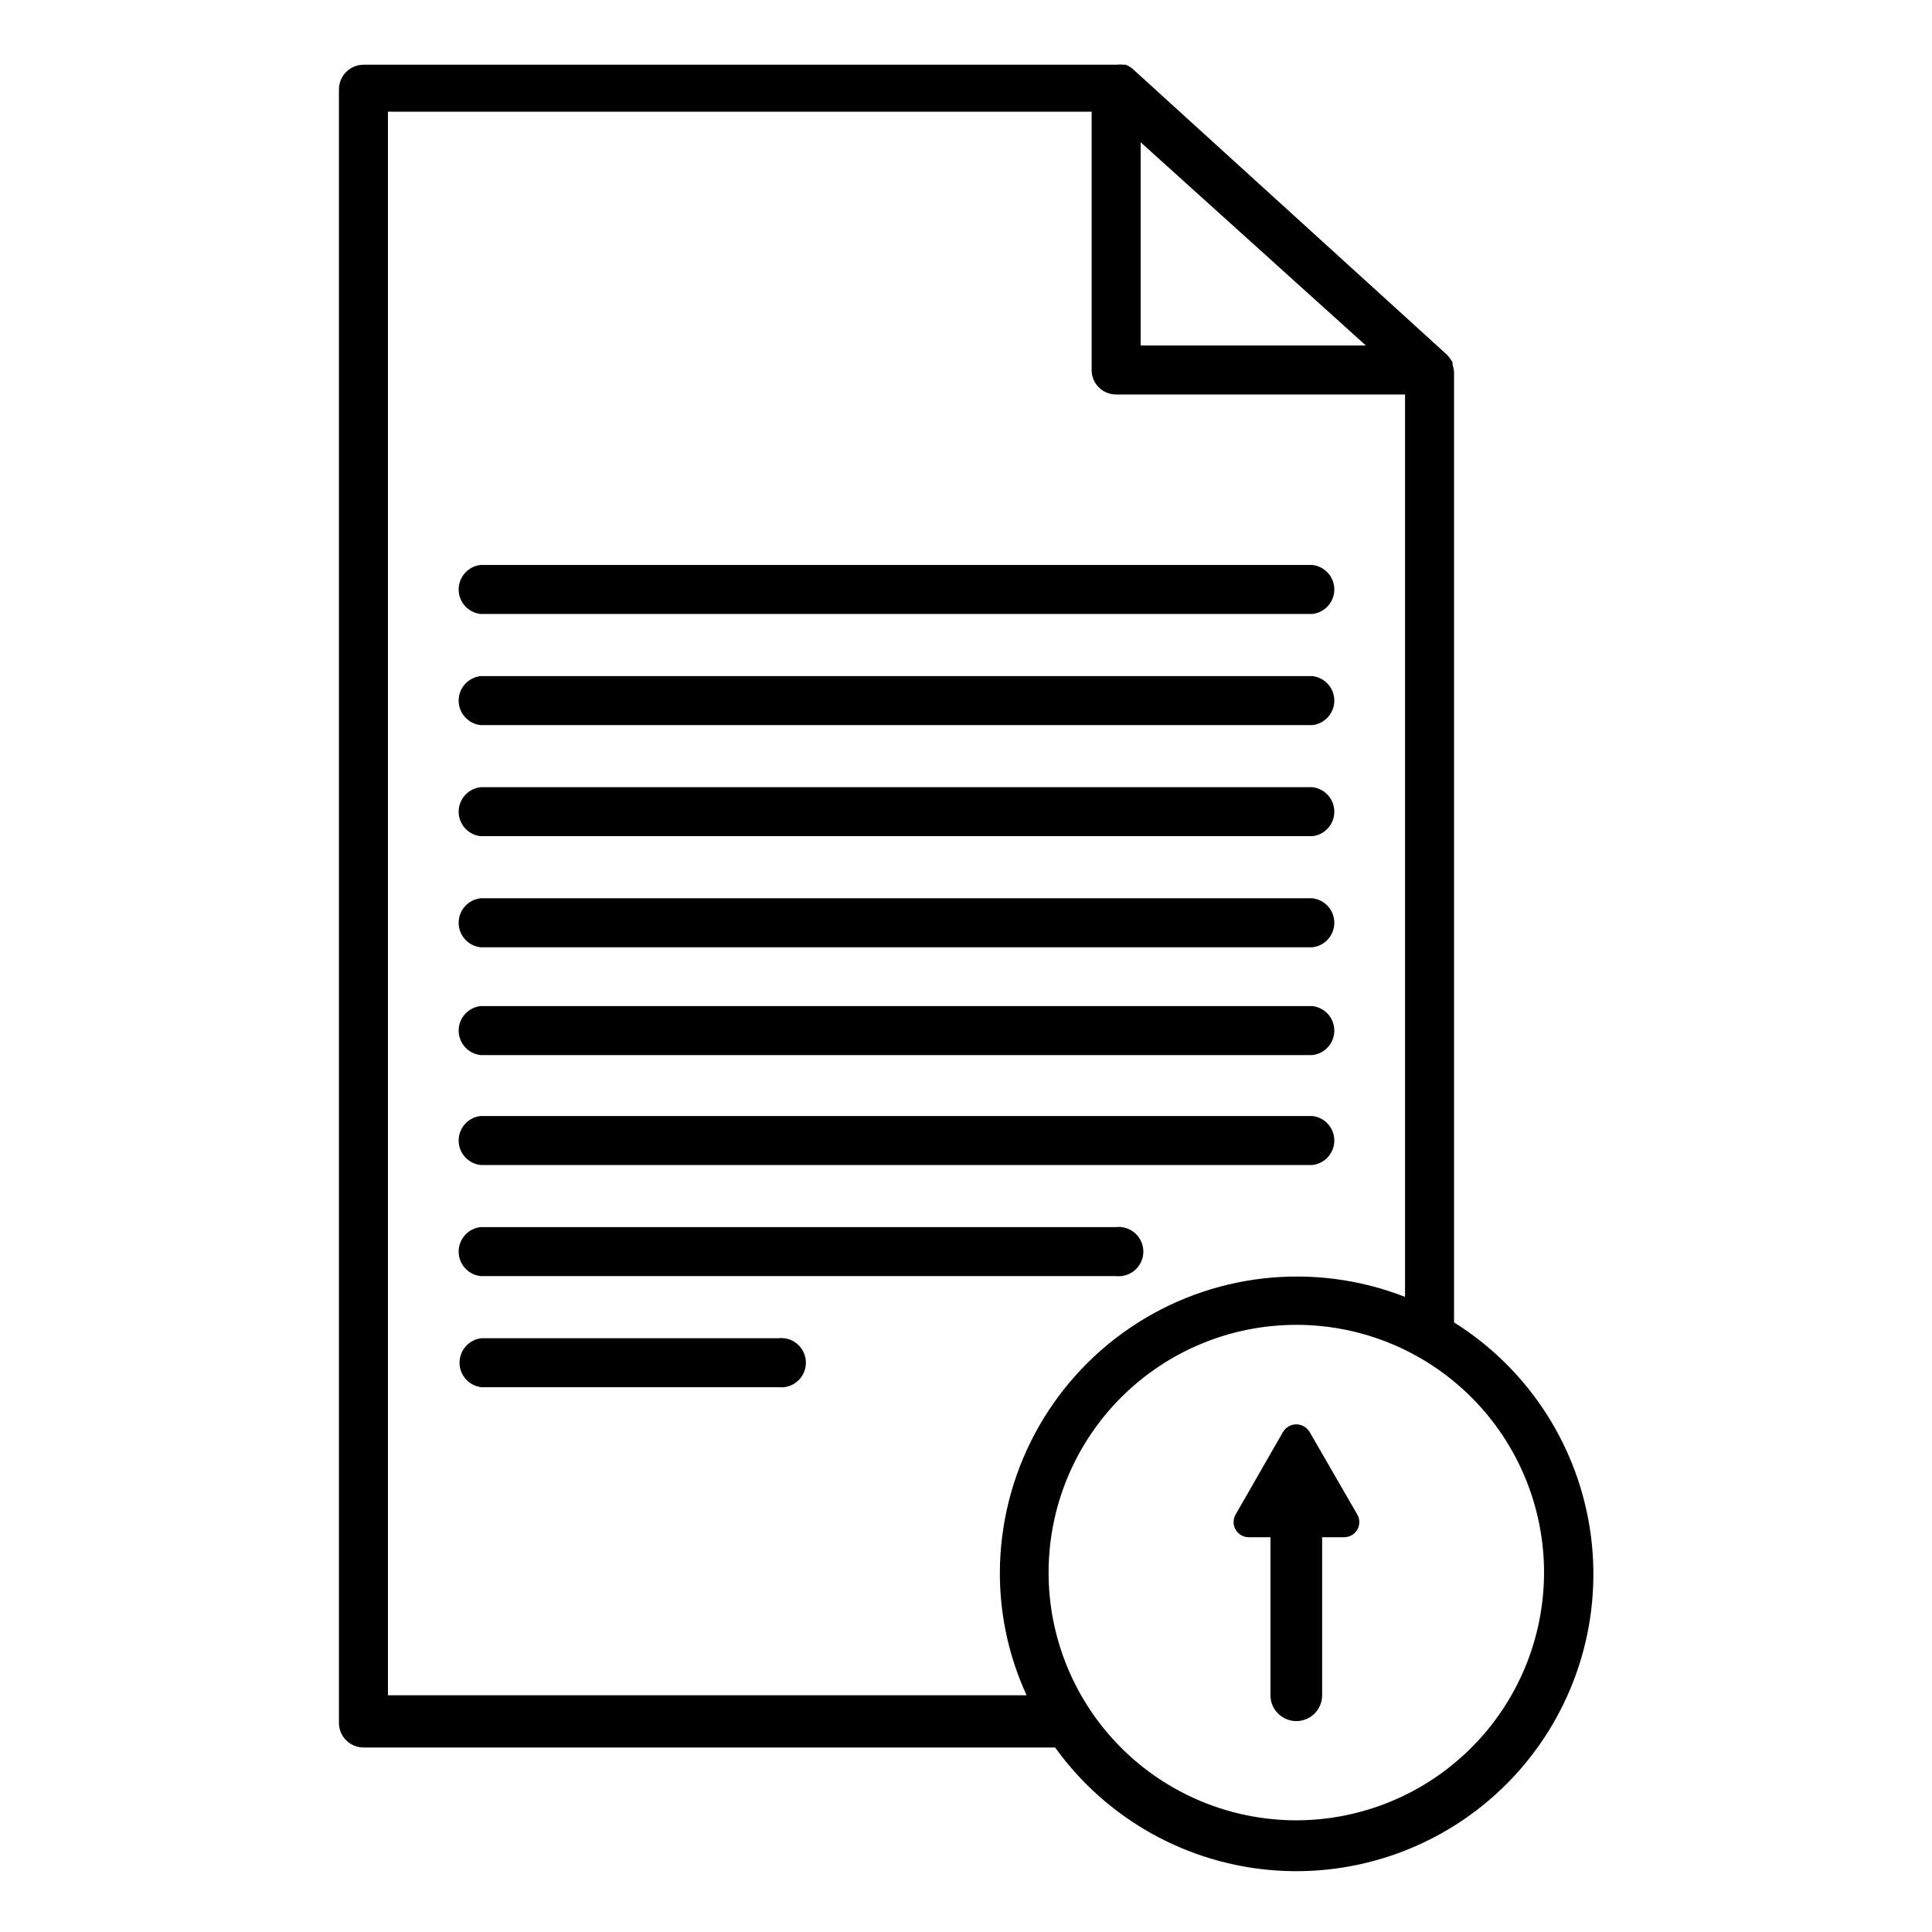 <?xml version="1.0" encoding="UTF-8"?>
<!-- Uploaded to: ICON Repo, www.svgrepo.com, Generator: ICON Repo Mixer Tools -->
<svg fill="#000000" width="800px" height="800px" version="1.1" viewBox="144 144 512 512" xmlns="http://www.w3.org/2000/svg">
 <g>
  <path d="m271.37 306.71h220.42-0.004c3.312-0.363 5.82-3.164 5.82-6.496 0-3.328-2.508-6.129-5.82-6.492h-220.42 0.004c-3.312 0.363-5.82 3.164-5.82 6.492 0 3.332 2.508 6.133 5.82 6.496z"/>
  <path d="m271.37 336.16h220.42-0.004c3.312-0.363 5.82-3.164 5.82-6.496 0-3.328-2.508-6.129-5.82-6.492h-220.42 0.004c-3.312 0.363-5.82 3.164-5.82 6.492 0 3.332 2.508 6.133 5.82 6.496z"/>
  <path d="m271.37 365.6h220.42-0.004c3.312-0.363 5.82-3.164 5.82-6.496 0-3.328-2.508-6.129-5.82-6.492h-220.42 0.004c-3.312 0.363-5.82 3.164-5.82 6.492 0 3.332 2.508 6.133 5.82 6.496z"/>
  <path d="m271.37 395.04h220.42-0.004c3.312-0.363 5.82-3.164 5.82-6.496 0-3.328-2.508-6.129-5.82-6.492h-220.42 0.004c-3.312 0.363-5.82 3.164-5.82 6.492 0 3.332 2.508 6.133 5.82 6.496z"/>
  <path d="m271.37 423.61h220.42-0.004c3.312-0.363 5.82-3.16 5.82-6.492 0-3.332-2.508-6.129-5.82-6.496h-220.42 0.004c-3.312 0.367-5.82 3.164-5.82 6.496 0 3.332 2.508 6.129 5.82 6.492z"/>
  <path d="m271.37 452.74h220.42-0.004c3.312-0.367 5.82-3.164 5.82-6.496 0-3.332-2.508-6.129-5.82-6.492h-220.42 0.004c-3.312 0.363-5.82 3.16-5.82 6.492 0 3.332 2.508 6.129 5.82 6.496z"/>
  <path d="m271.37 482.18h168.38c1.844 0.203 3.691-0.391 5.074-1.629 1.383-1.238 2.176-3.008 2.176-4.867 0-1.855-0.793-3.625-2.176-4.867-1.383-1.238-3.231-1.832-5.074-1.625h-168.38c-3.312 0.363-5.82 3.16-5.82 6.492s2.508 6.129 5.82 6.496z"/>
  <path d="m350.32 498.64h-78.719c-3.312 0.363-5.816 3.16-5.816 6.492 0 3.332 2.504 6.129 5.816 6.496h78.719c1.848 0.203 3.695-0.391 5.078-1.629 1.383-1.238 2.172-3.008 2.172-4.867 0-1.855-0.789-3.625-2.172-4.867-1.383-1.238-3.231-1.832-5.078-1.625z"/>
  <path d="m529.34 494.46v-251.91 0.004c-0.055-0.645-0.184-1.277-0.395-1.891v-0.629c-0.398-0.703-0.875-1.363-1.418-1.969l-83.363-75.809c-0.551-0.484-1.195-0.859-1.891-1.102h-0.629c-0.496-0.082-1-0.082-1.496 0h-199.79c-3.578 0-6.492 2.879-6.535 6.457v432.96c0 3.609 2.926 6.535 6.535 6.535h183.26c13.738 19.109 35.305 31.074 58.793 32.609 23.484 1.535 46.426-7.519 62.531-24.684 16.109-17.16 23.691-40.629 20.672-63.973-3.023-23.34-16.328-44.105-36.273-56.605zm-83.051-312.75 59.672 53.844h-59.672zm-199.48 411.55v-419.66h186.49v68.488c0 3.566 2.891 6.453 6.457 6.453h76.594v239.15c-24.195-9.453-51.5-6.363-72.969 8.258-21.469 14.625-34.344 38.898-34.406 64.875-0.016 11.195 2.398 22.262 7.086 32.434zm240.73 33.141c-17.418 0-34.121-6.922-46.434-19.238-12.312-12.32-19.227-29.023-19.219-46.441 0.008-17.418 6.934-34.117 19.258-46.426 12.32-12.309 29.031-19.215 46.449-19.199 17.414 0.012 34.113 6.945 46.414 19.273 12.305 12.328 19.203 29.039 19.184 46.457-0.043 17.391-6.973 34.059-19.281 46.348-12.305 12.293-28.98 19.207-46.371 19.227z"/>
  <path d="m503.67 545.32-12.594-21.805c-0.73-1.266-2.082-2.043-3.543-2.043-1.461 0-2.809 0.777-3.543 2.043l-12.516 21.805c-0.738 1.242-0.75 2.785-0.031 4.039 0.715 1.254 2.051 2.027 3.496 2.023h5.746v41.879c0 3.781 3.066 6.848 6.848 6.848 1.816 0 3.559-0.723 4.844-2.008 1.285-1.281 2.004-3.023 2.004-4.84v-41.879h5.746c1.461 0.031 2.82-0.73 3.559-1.988 0.734-1.262 0.73-2.82-0.016-4.074z"/>
 </g>
</svg>